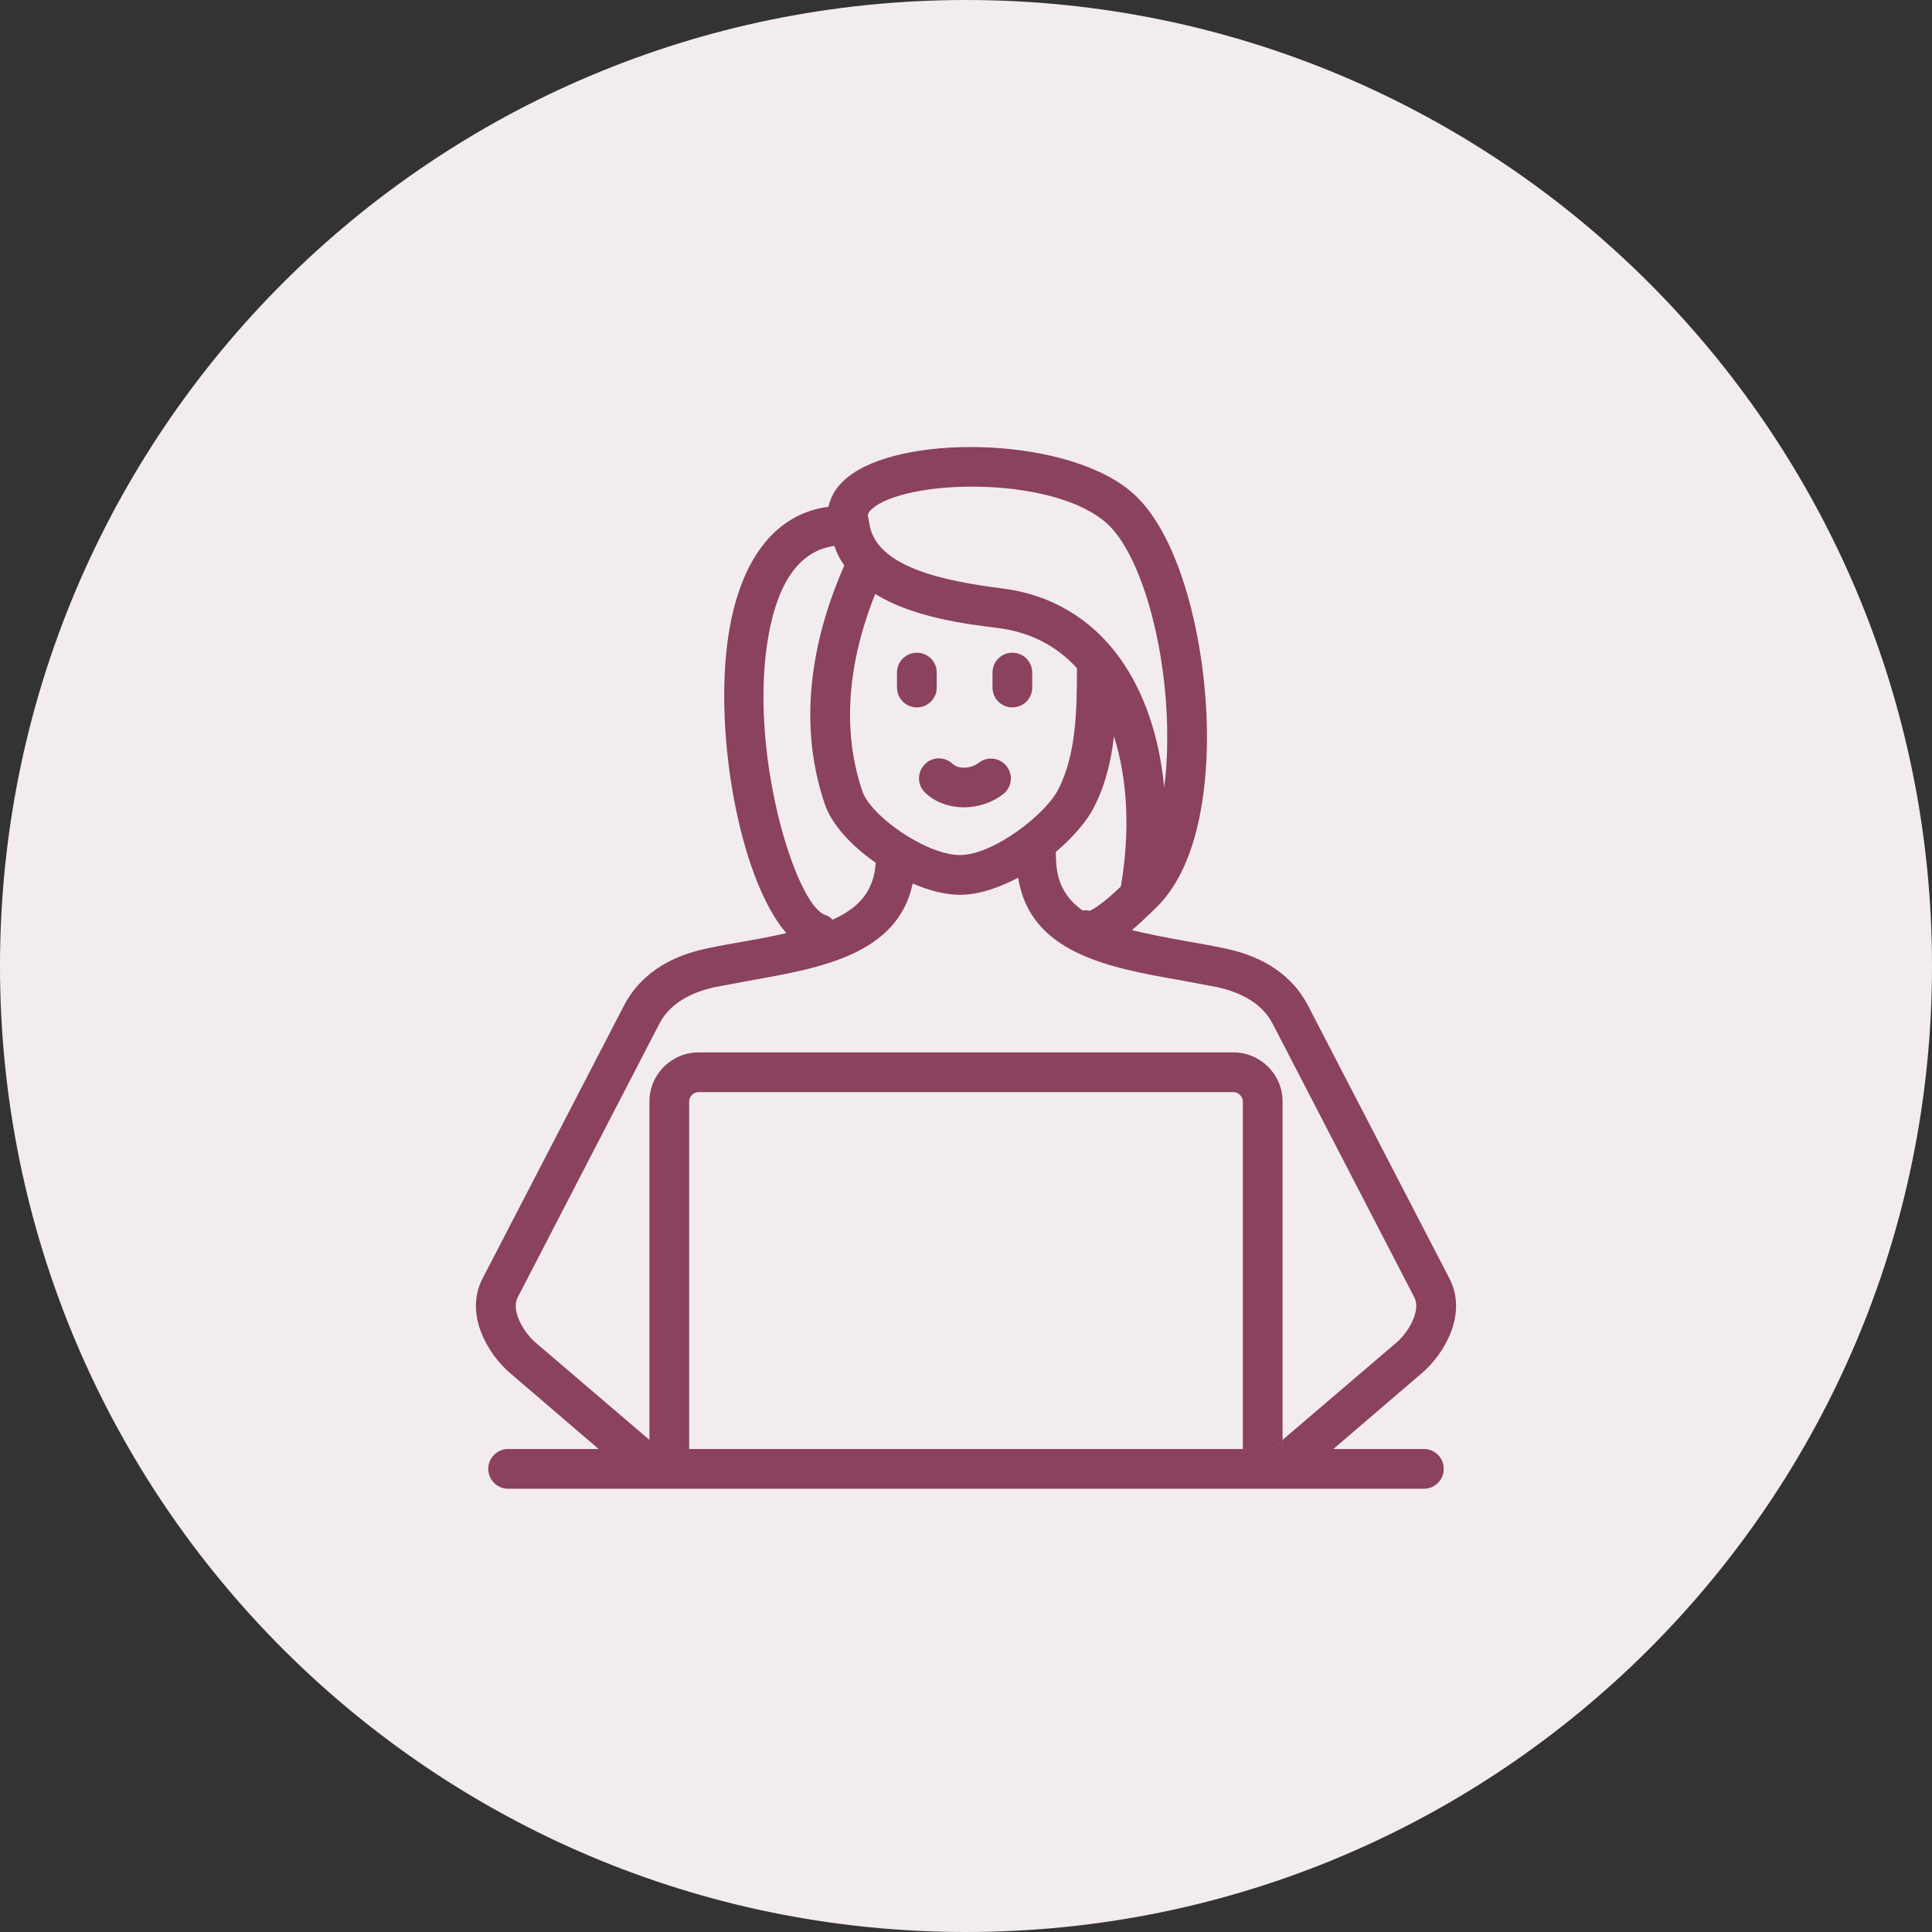 <?xml version="1.0" encoding="UTF-8"?><svg xmlns="http://www.w3.org/2000/svg" viewBox="0 0 70 70"><rect x="0" y="0" width="70" height="70" fill="#333333" stroke="none"/><defs><style>.cls-1{fill:#f3ecef;}.cls-1,.cls-2{stroke-width:0px;}.cls-2{fill:#8b425e;}</style></defs><g id="Background"><path class="cls-1" d="M35,70c19.33,0,35-15.67,35-35S54.33,0,35,0,0,15.67,0,35s15.67,35,35,35"/></g><g id="Icons"><path class="cls-2" d="M46.47,52.17v.33h-.33c.03-.06.08-.12.14-.17l.19-.16Z"/><path class="cls-2" d="M51.59,52.5h-3.28l3.22-2.76c.77-.66,1.66-2.1.99-3.41l-5.13-9.9c-.55-1.06-1.58-1.77-2.98-2.06-.47-.1-.95-.19-1.43-.27-.73-.13-1.39-.26-1.97-.4.23-.19.46-.41.69-.63.02-.02.03-.03.05-.05.03-.02.05-.04.07-.07,1.63-1.5,1.9-4.45,1.91-6.11.03-3.22-.87-7.33-2.65-8.94-2.26-2.05-8.09-2.19-10.19-.74-.49.33-.78.75-.87,1.2-1.83.24-3.09,1.74-3.57,4.32-.66,3.53.29,9.1,2.04,11.13-.45.1-.94.2-1.47.29-.48.08-.96.17-1.43.27-1.4.29-2.43,1-2.98,2.06l-5.13,9.9c-.67,1.31.22,2.75.99,3.41l3.22,2.76h-3.28c-.4,0-.72.33-.72.72s.32.72.72.72h33.18c.4,0,.72-.32.72-.72s-.32-.72-.72-.72ZM31.7,18.35c1.49-1.03,6.56-1.06,8.41.62,1.25,1.13,2.21,4.58,2.18,7.86,0,.61-.04,1.18-.11,1.7-.17-1.84-.73-3.48-1.63-4.72-1.03-1.41-2.5-2.28-4.24-2.49-2.12-.27-4.57-.77-4.81-2.34v-.02s-.02-.09-.03-.13c0-.02,0-.03,0-.04-.04-.1-.08-.22.24-.44ZM40.61,32.12c-.68.65-1.01.83-1.13.88-.08-.02-.17-.03-.25-.01-.63-.44-.97-1.04-.97-1.96,0-.05-.01-.11-.01-.16.64-.54,1.14-1.13,1.39-1.63.41-.8.62-1.67.72-2.56.5,1.56.59,3.46.25,5.44ZM31.71,21.52c1.37.85,3.28,1.09,4.42,1.23,1.16.14,2.13.63,2.89,1.46,0,1.54-.03,3.12-.67,4.38-.45.9-2.35,2.39-3.57,2.39s-3.23-1.42-3.53-2.3c-.89-2.6-.32-5.21.46-7.16ZM27.86,22.94c.36-1.92,1.15-2.99,2.37-3.16.09.26.21.5.36.71-.99,2.24-1.81,5.43-.7,8.66.25.73.96,1.5,1.84,2.11-.07,1.04-.62,1.64-1.56,2.06h-.01c-.07-.08-.16-.14-.26-.17-1.08-.35-2.83-6.01-2.04-10.21ZM19.4,48.64c-.42-.36-.9-1.15-.64-1.64l5.13-9.91c.43-.83,1.32-1.17,1.99-1.32.46-.09.93-.17,1.39-.26,2.48-.44,5.26-.94,5.8-3.5.59.26,1.19.41,1.71.41.68,0,1.41-.25,2.11-.62.43,2.74,3.29,3.26,5.84,3.71.46.09.93.17,1.39.26.67.15,1.56.49,1.99,1.32l5.13,9.91c.26.49-.22,1.28-.64,1.64l-4.13,3.53v.33h-.33c.03-.06.08-.12.14-.17l.19-.16v-12.26c0-.98-.8-1.78-1.78-1.78h-19.38c-.98,0-1.78.8-1.78,1.78v12.26l-4.13-3.53ZM24.97,39.91c0-.18.16-.34.34-.34h19.38c.18,0,.34.16.34.34v12.59h-20.06v-12.59Z"/><path class="cls-2" d="M33.22,25.63c-.4,0-.72-.32-.72-.72v-.54c0-.4.32-.72.72-.72s.72.32.72.72v.54c0,.4-.32.72-.72.72Z"/><path class="cls-2" d="M36.68,25.63c-.4,0-.72-.32-.72-.72v-.54c0-.4.32-.72.72-.72s.72.32.72.72v.54c0,.4-.32.72-.72.72Z"/><path class="cls-2" d="M34.92,29.25c-.52,0-1.04-.18-1.4-.53-.29-.27-.3-.73-.02-1.02.27-.29.73-.3,1.02-.02.19.18.64.19.94-.04.31-.25.77-.19,1.01.12.25.31.19.77-.12,1.01-.41.32-.92.48-1.42.48Z"/><path class="cls-2" d="M46.47,52.17v.33h-.33c.03-.06.08-.12.14-.17l.19-.16Z"/></g></svg>